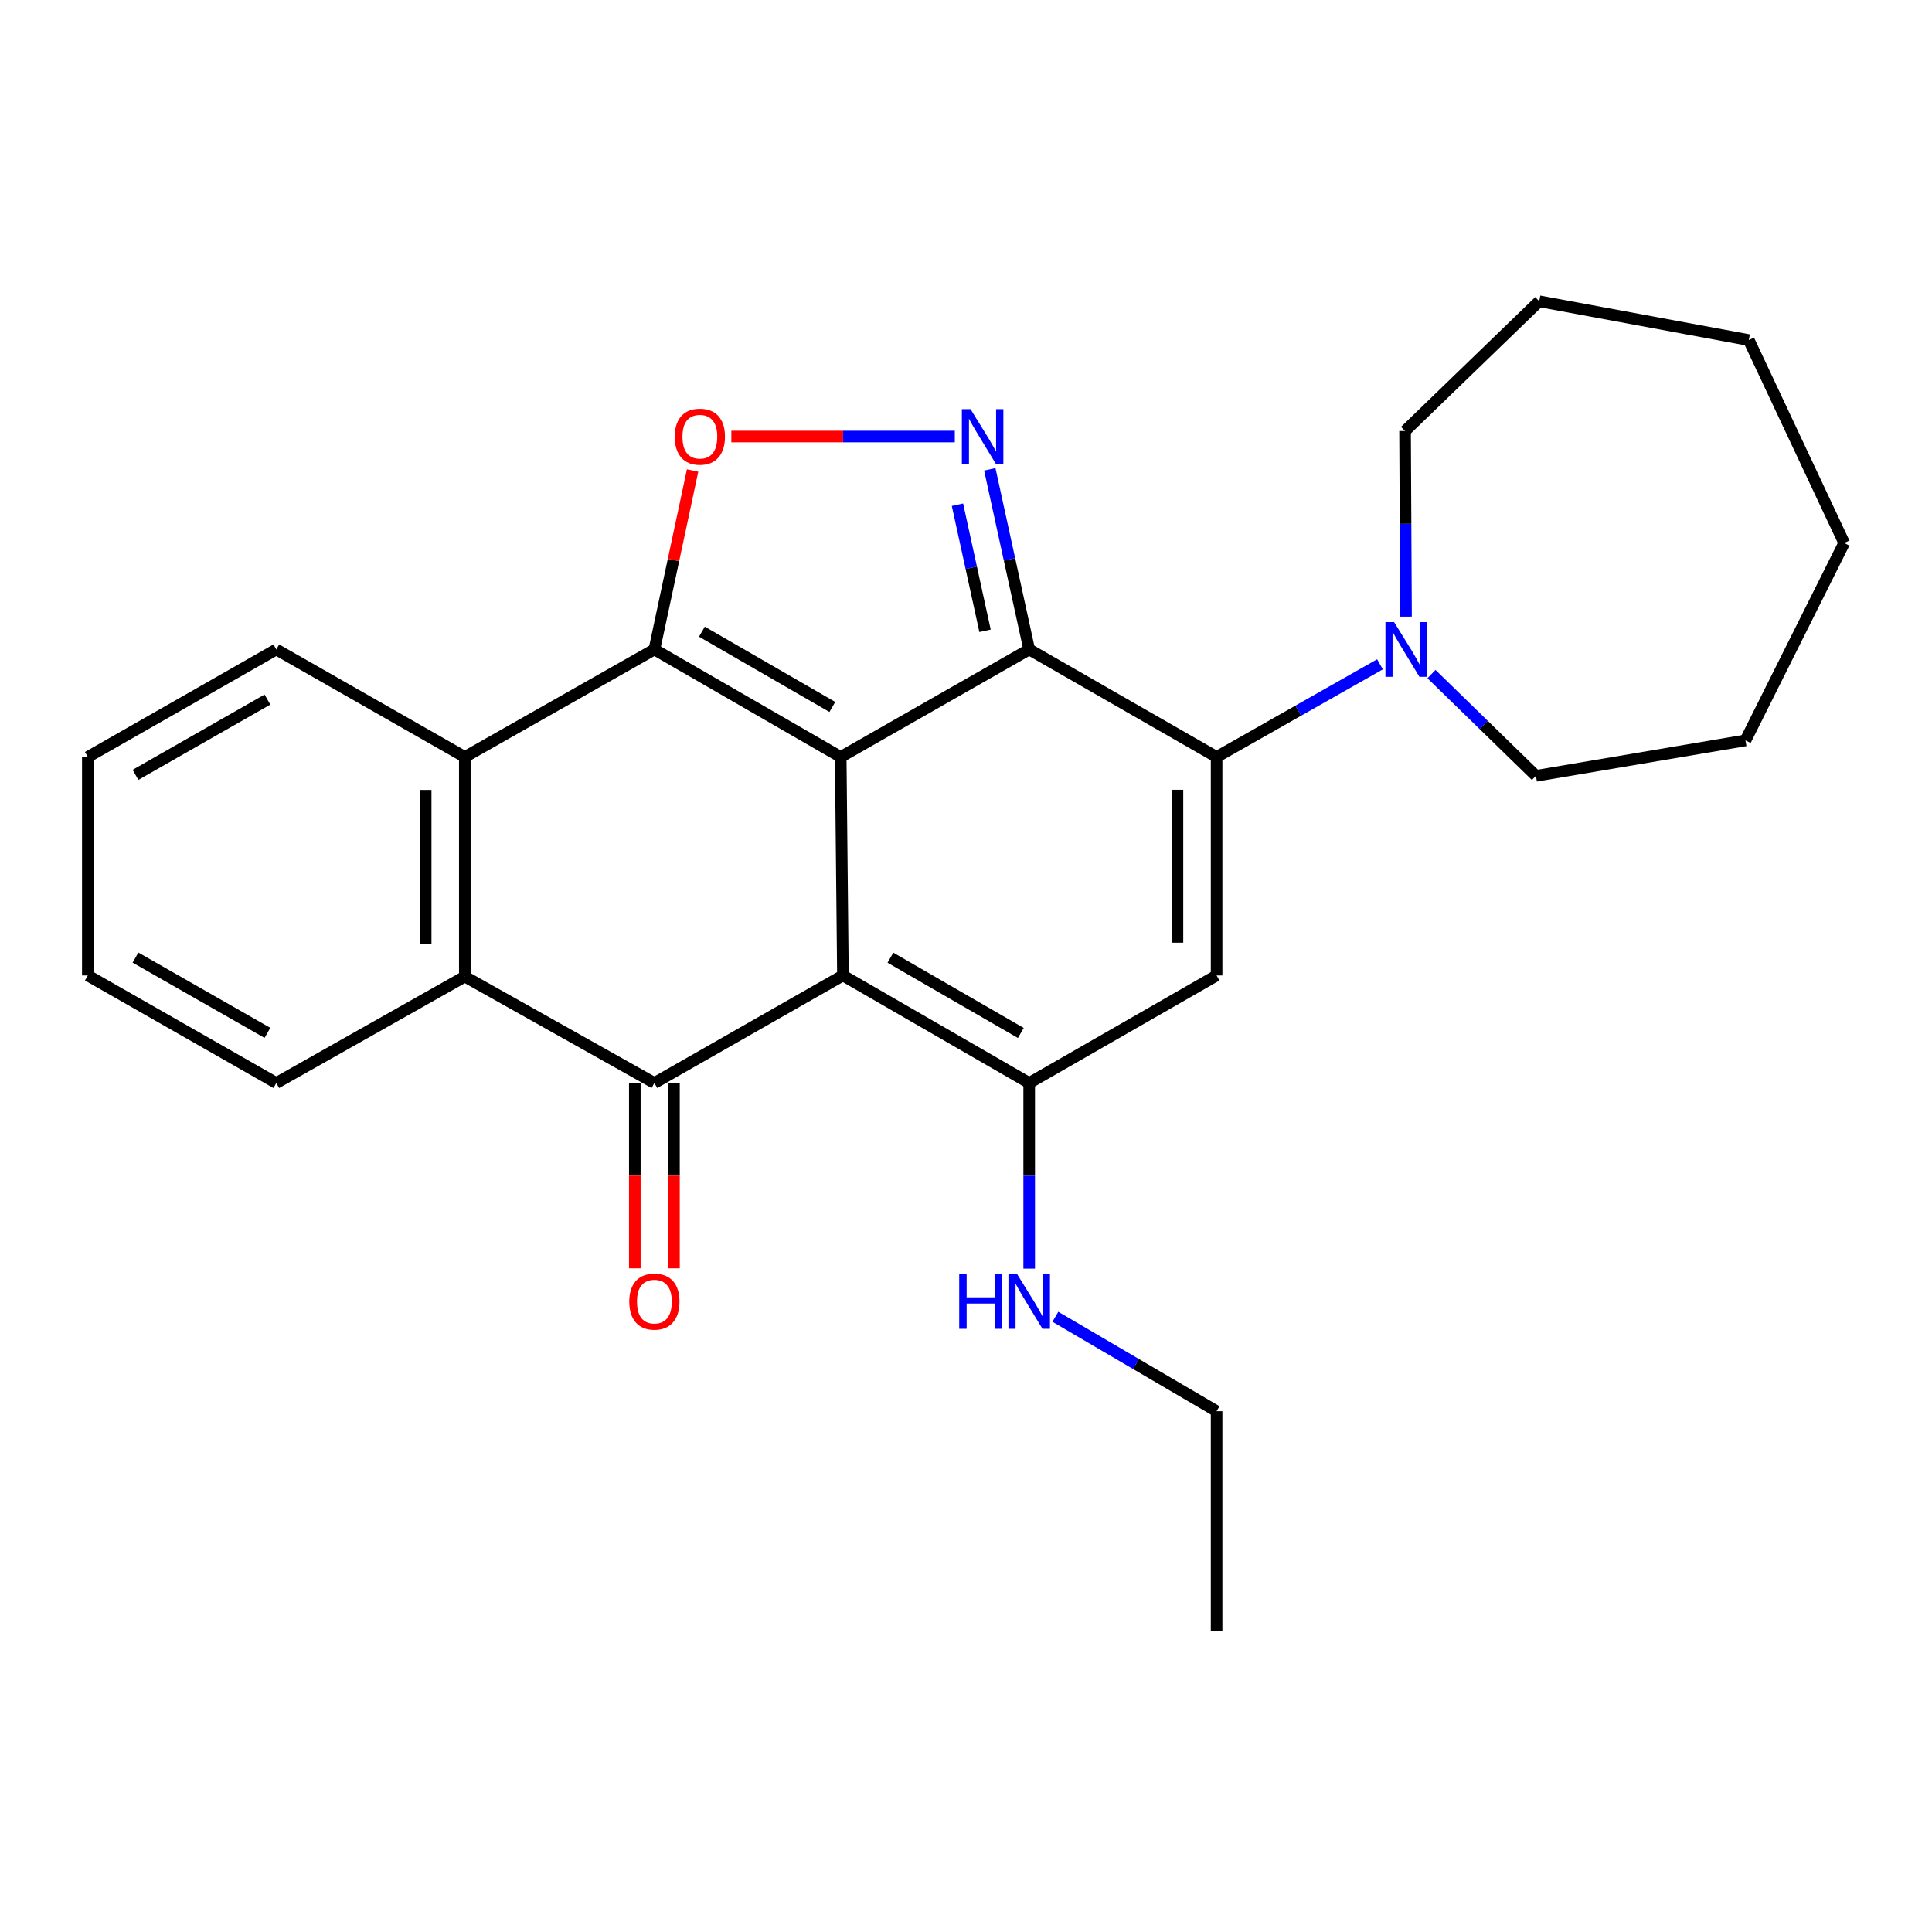 <?xml version='1.0' encoding='iso-8859-1'?>
<svg version='1.1' baseProfile='full'
              xmlns='http://www.w3.org/2000/svg'
                      xmlns:rdkit='http://www.rdkit.org/xml'
                      xmlns:xlink='http://www.w3.org/1999/xlink'
                  xml:space='preserve'
width='1000px' height='1000px' viewBox='0 0 1000 1000'>
<!-- END OF HEADER -->
<rect style='opacity:1.0;fill:#FFFFFF;stroke:none' width='1000' height='1000' x='0' y='0'> </rect>
<path class='bond-0' d='M 435.147,391.814 L 436.295,504.896' style='fill:none;fill-rule:evenodd;stroke:#000000;stroke-width:6px;stroke-linecap:butt;stroke-linejoin:miter;stroke-opacity:1' />
<path class='bond-1' d='M 435.147,391.814 L 532.708,336.157' style='fill:none;fill-rule:evenodd;stroke:#000000;stroke-width:6px;stroke-linecap:butt;stroke-linejoin:miter;stroke-opacity:1' />
<path class='bond-2' d='M 435.147,391.814 L 338.711,336.157' style='fill:none;fill-rule:evenodd;stroke:#000000;stroke-width:6px;stroke-linecap:butt;stroke-linejoin:miter;stroke-opacity:1' />
<path class='bond-2' d='M 430.809,365.919 L 363.304,326.958' style='fill:none;fill-rule:evenodd;stroke:#000000;stroke-width:6px;stroke-linecap:butt;stroke-linejoin:miter;stroke-opacity:1' />
<path class='bond-4' d='M 436.295,504.896 L 338.711,560.554' style='fill:none;fill-rule:evenodd;stroke:#000000;stroke-width:6px;stroke-linecap:butt;stroke-linejoin:miter;stroke-opacity:1' />
<path class='bond-5' d='M 436.295,504.896 L 532.708,560.554' style='fill:none;fill-rule:evenodd;stroke:#000000;stroke-width:6px;stroke-linecap:butt;stroke-linejoin:miter;stroke-opacity:1' />
<path class='bond-5' d='M 460.886,495.699 L 528.375,534.659' style='fill:none;fill-rule:evenodd;stroke:#000000;stroke-width:6px;stroke-linecap:butt;stroke-linejoin:miter;stroke-opacity:1' />
<path class='bond-3' d='M 532.708,336.157 L 629.706,391.814' style='fill:none;fill-rule:evenodd;stroke:#000000;stroke-width:6px;stroke-linecap:butt;stroke-linejoin:miter;stroke-opacity:1' />
<path class='bond-6' d='M 532.708,336.157 L 522.511,289.541' style='fill:none;fill-rule:evenodd;stroke:#000000;stroke-width:6px;stroke-linecap:butt;stroke-linejoin:miter;stroke-opacity:1' />
<path class='bond-6' d='M 522.511,289.541 L 512.314,242.925' style='fill:none;fill-rule:evenodd;stroke:#0000FF;stroke-width:6px;stroke-linecap:butt;stroke-linejoin:miter;stroke-opacity:1' />
<path class='bond-6' d='M 509.857,326.501 L 502.719,293.87' style='fill:none;fill-rule:evenodd;stroke:#000000;stroke-width:6px;stroke-linecap:butt;stroke-linejoin:miter;stroke-opacity:1' />
<path class='bond-6' d='M 502.719,293.87 L 495.581,261.239' style='fill:none;fill-rule:evenodd;stroke:#0000FF;stroke-width:6px;stroke-linecap:butt;stroke-linejoin:miter;stroke-opacity:1' />
<path class='bond-8' d='M 338.711,336.157 L 348.602,289.839' style='fill:none;fill-rule:evenodd;stroke:#000000;stroke-width:6px;stroke-linecap:butt;stroke-linejoin:miter;stroke-opacity:1' />
<path class='bond-8' d='M 348.602,289.839 L 358.493,243.522' style='fill:none;fill-rule:evenodd;stroke:#FF0000;stroke-width:6px;stroke-linecap:butt;stroke-linejoin:miter;stroke-opacity:1' />
<path class='bond-9' d='M 338.711,336.157 L 240.588,391.814' style='fill:none;fill-rule:evenodd;stroke:#000000;stroke-width:6px;stroke-linecap:butt;stroke-linejoin:miter;stroke-opacity:1' />
<path class='bond-7' d='M 629.706,391.814 L 629.706,504.896' style='fill:none;fill-rule:evenodd;stroke:#000000;stroke-width:6px;stroke-linecap:butt;stroke-linejoin:miter;stroke-opacity:1' />
<path class='bond-7' d='M 609.447,408.776 L 609.447,487.934' style='fill:none;fill-rule:evenodd;stroke:#000000;stroke-width:6px;stroke-linecap:butt;stroke-linejoin:miter;stroke-opacity:1' />
<path class='bond-11' d='M 629.706,391.814 L 671.993,367.831' style='fill:none;fill-rule:evenodd;stroke:#000000;stroke-width:6px;stroke-linecap:butt;stroke-linejoin:miter;stroke-opacity:1' />
<path class='bond-11' d='M 671.993,367.831 L 714.281,343.847' style='fill:none;fill-rule:evenodd;stroke:#0000FF;stroke-width:6px;stroke-linecap:butt;stroke-linejoin:miter;stroke-opacity:1' />
<path class='bond-12' d='M 328.582,560.554 L 328.582,608.516' style='fill:none;fill-rule:evenodd;stroke:#000000;stroke-width:6px;stroke-linecap:butt;stroke-linejoin:miter;stroke-opacity:1' />
<path class='bond-12' d='M 328.582,608.516 L 328.582,656.478' style='fill:none;fill-rule:evenodd;stroke:#FF0000;stroke-width:6px;stroke-linecap:butt;stroke-linejoin:miter;stroke-opacity:1' />
<path class='bond-12' d='M 348.841,560.554 L 348.841,608.516' style='fill:none;fill-rule:evenodd;stroke:#000000;stroke-width:6px;stroke-linecap:butt;stroke-linejoin:miter;stroke-opacity:1' />
<path class='bond-12' d='M 348.841,608.516 L 348.841,656.478' style='fill:none;fill-rule:evenodd;stroke:#FF0000;stroke-width:6px;stroke-linecap:butt;stroke-linejoin:miter;stroke-opacity:1' />
<path class='bond-27' d='M 338.711,560.554 L 240.588,505.459' style='fill:none;fill-rule:evenodd;stroke:#000000;stroke-width:6px;stroke-linecap:butt;stroke-linejoin:miter;stroke-opacity:1' />
<path class='bond-13' d='M 532.708,560.554 L 532.708,608.596' style='fill:none;fill-rule:evenodd;stroke:#000000;stroke-width:6px;stroke-linecap:butt;stroke-linejoin:miter;stroke-opacity:1' />
<path class='bond-13' d='M 532.708,608.596 L 532.708,656.638' style='fill:none;fill-rule:evenodd;stroke:#0000FF;stroke-width:6px;stroke-linecap:butt;stroke-linejoin:miter;stroke-opacity:1' />
<path class='bond-28' d='M 532.708,560.554 L 629.706,504.896' style='fill:none;fill-rule:evenodd;stroke:#000000;stroke-width:6px;stroke-linecap:butt;stroke-linejoin:miter;stroke-opacity:1' />
<path class='bond-26' d='M 494.2,225.945 L 436.373,225.945' style='fill:none;fill-rule:evenodd;stroke:#0000FF;stroke-width:6px;stroke-linecap:butt;stroke-linejoin:miter;stroke-opacity:1' />
<path class='bond-26' d='M 436.373,225.945 L 378.545,225.945' style='fill:none;fill-rule:evenodd;stroke:#FF0000;stroke-width:6px;stroke-linecap:butt;stroke-linejoin:miter;stroke-opacity:1' />
<path class='bond-10' d='M 240.588,391.814 L 240.588,505.459' style='fill:none;fill-rule:evenodd;stroke:#000000;stroke-width:6px;stroke-linecap:butt;stroke-linejoin:miter;stroke-opacity:1' />
<path class='bond-10' d='M 220.328,408.861 L 220.328,488.412' style='fill:none;fill-rule:evenodd;stroke:#000000;stroke-width:6px;stroke-linecap:butt;stroke-linejoin:miter;stroke-opacity:1' />
<path class='bond-14' d='M 240.588,391.814 L 143.016,336.157' style='fill:none;fill-rule:evenodd;stroke:#000000;stroke-width:6px;stroke-linecap:butt;stroke-linejoin:miter;stroke-opacity:1' />
<path class='bond-15' d='M 240.588,505.459 L 143.016,560.554' style='fill:none;fill-rule:evenodd;stroke:#000000;stroke-width:6px;stroke-linecap:butt;stroke-linejoin:miter;stroke-opacity:1' />
<path class='bond-16' d='M 727.753,319.17 L 727.505,271.128' style='fill:none;fill-rule:evenodd;stroke:#0000FF;stroke-width:6px;stroke-linecap:butt;stroke-linejoin:miter;stroke-opacity:1' />
<path class='bond-16' d='M 727.505,271.128 L 727.256,223.086' style='fill:none;fill-rule:evenodd;stroke:#000000;stroke-width:6px;stroke-linecap:butt;stroke-linejoin:miter;stroke-opacity:1' />
<path class='bond-17' d='M 740.925,348.901 L 767.963,375.236' style='fill:none;fill-rule:evenodd;stroke:#0000FF;stroke-width:6px;stroke-linecap:butt;stroke-linejoin:miter;stroke-opacity:1' />
<path class='bond-17' d='M 767.963,375.236 L 795.002,401.572' style='fill:none;fill-rule:evenodd;stroke:#000000;stroke-width:6px;stroke-linecap:butt;stroke-linejoin:miter;stroke-opacity:1' />
<path class='bond-18' d='M 546.258,681.561 L 587.982,706.001' style='fill:none;fill-rule:evenodd;stroke:#0000FF;stroke-width:6px;stroke-linecap:butt;stroke-linejoin:miter;stroke-opacity:1' />
<path class='bond-18' d='M 587.982,706.001 L 629.706,730.441' style='fill:none;fill-rule:evenodd;stroke:#000000;stroke-width:6px;stroke-linecap:butt;stroke-linejoin:miter;stroke-opacity:1' />
<path class='bond-19' d='M 143.016,336.157 L 45.455,391.814' style='fill:none;fill-rule:evenodd;stroke:#000000;stroke-width:6px;stroke-linecap:butt;stroke-linejoin:miter;stroke-opacity:1' />
<path class='bond-19' d='M 138.42,362.102 L 70.128,401.063' style='fill:none;fill-rule:evenodd;stroke:#000000;stroke-width:6px;stroke-linecap:butt;stroke-linejoin:miter;stroke-opacity:1' />
<path class='bond-29' d='M 143.016,560.554 L 45.455,504.896' style='fill:none;fill-rule:evenodd;stroke:#000000;stroke-width:6px;stroke-linecap:butt;stroke-linejoin:miter;stroke-opacity:1' />
<path class='bond-29' d='M 138.42,534.608 L 70.128,495.647' style='fill:none;fill-rule:evenodd;stroke:#000000;stroke-width:6px;stroke-linecap:butt;stroke-linejoin:miter;stroke-opacity:1' />
<path class='bond-22' d='M 727.256,223.086 L 796.701,155.937' style='fill:none;fill-rule:evenodd;stroke:#000000;stroke-width:6px;stroke-linecap:butt;stroke-linejoin:miter;stroke-opacity:1' />
<path class='bond-21' d='M 795.002,401.572 L 903.458,383.226' style='fill:none;fill-rule:evenodd;stroke:#000000;stroke-width:6px;stroke-linecap:butt;stroke-linejoin:miter;stroke-opacity:1' />
<path class='bond-23' d='M 629.706,730.441 L 629.706,844.063' style='fill:none;fill-rule:evenodd;stroke:#000000;stroke-width:6px;stroke-linecap:butt;stroke-linejoin:miter;stroke-opacity:1' />
<path class='bond-20' d='M 45.455,391.814 L 45.455,504.896' style='fill:none;fill-rule:evenodd;stroke:#000000;stroke-width:6px;stroke-linecap:butt;stroke-linejoin:miter;stroke-opacity:1' />
<path class='bond-25' d='M 903.458,383.226 L 954.545,281.051' style='fill:none;fill-rule:evenodd;stroke:#000000;stroke-width:6px;stroke-linecap:butt;stroke-linejoin:miter;stroke-opacity:1' />
<path class='bond-24' d='M 796.701,155.937 L 905.18,176.027' style='fill:none;fill-rule:evenodd;stroke:#000000;stroke-width:6px;stroke-linecap:butt;stroke-linejoin:miter;stroke-opacity:1' />
<path class='bond-30' d='M 905.18,176.027 L 954.545,281.051' style='fill:none;fill-rule:evenodd;stroke:#000000;stroke-width:6px;stroke-linecap:butt;stroke-linejoin:miter;stroke-opacity:1' />
<path  class='atom-7' d='M 502.339 211.785
L 511.619 226.785
Q 512.539 228.265, 514.019 230.945
Q 515.499 233.625, 515.579 233.785
L 515.579 211.785
L 519.339 211.785
L 519.339 240.105
L 515.459 240.105
L 505.499 223.705
Q 504.339 221.785, 503.099 219.585
Q 501.899 217.385, 501.539 216.705
L 501.539 240.105
L 497.859 240.105
L 497.859 211.785
L 502.339 211.785
' fill='#0000FF'/>
<path  class='atom-9' d='M 349.246 226.025
Q 349.246 219.225, 352.606 215.425
Q 355.966 211.625, 362.246 211.625
Q 368.526 211.625, 371.886 215.425
Q 375.246 219.225, 375.246 226.025
Q 375.246 232.905, 371.846 236.825
Q 368.446 240.705, 362.246 240.705
Q 356.006 240.705, 352.606 236.825
Q 349.246 232.945, 349.246 226.025
M 362.246 237.505
Q 366.566 237.505, 368.886 234.625
Q 371.246 231.705, 371.246 226.025
Q 371.246 220.465, 368.886 217.665
Q 366.566 214.825, 362.246 214.825
Q 357.926 214.825, 355.566 217.625
Q 353.246 220.425, 353.246 226.025
Q 353.246 231.745, 355.566 234.625
Q 357.926 237.505, 362.246 237.505
' fill='#FF0000'/>
<path  class='atom-12' d='M 721.581 321.997
L 730.861 336.997
Q 731.781 338.477, 733.261 341.157
Q 734.741 343.837, 734.821 343.997
L 734.821 321.997
L 738.581 321.997
L 738.581 350.317
L 734.701 350.317
L 724.741 333.917
Q 723.581 331.997, 722.341 329.797
Q 721.141 327.597, 720.781 326.917
L 720.781 350.317
L 717.101 350.317
L 717.101 321.997
L 721.581 321.997
' fill='#0000FF'/>
<path  class='atom-13' d='M 325.711 673.704
Q 325.711 666.904, 329.071 663.104
Q 332.431 659.304, 338.711 659.304
Q 344.991 659.304, 348.351 663.104
Q 351.711 666.904, 351.711 673.704
Q 351.711 680.584, 348.311 684.504
Q 344.911 688.384, 338.711 688.384
Q 332.471 688.384, 329.071 684.504
Q 325.711 680.624, 325.711 673.704
M 338.711 685.184
Q 343.031 685.184, 345.351 682.304
Q 347.711 679.384, 347.711 673.704
Q 347.711 668.144, 345.351 665.344
Q 343.031 662.504, 338.711 662.504
Q 334.391 662.504, 332.031 665.304
Q 329.711 668.104, 329.711 673.704
Q 329.711 679.424, 332.031 682.304
Q 334.391 685.184, 338.711 685.184
' fill='#FF0000'/>
<path  class='atom-14' d='M 496.488 659.464
L 500.328 659.464
L 500.328 671.504
L 514.808 671.504
L 514.808 659.464
L 518.648 659.464
L 518.648 687.784
L 514.808 687.784
L 514.808 674.704
L 500.328 674.704
L 500.328 687.784
L 496.488 687.784
L 496.488 659.464
' fill='#0000FF'/>
<path  class='atom-14' d='M 526.448 659.464
L 535.728 674.464
Q 536.648 675.944, 538.128 678.624
Q 539.608 681.304, 539.688 681.464
L 539.688 659.464
L 543.448 659.464
L 543.448 687.784
L 539.568 687.784
L 529.608 671.384
Q 528.448 669.464, 527.208 667.264
Q 526.008 665.064, 525.648 664.384
L 525.648 687.784
L 521.968 687.784
L 521.968 659.464
L 526.448 659.464
' fill='#0000FF'/>
</svg>
